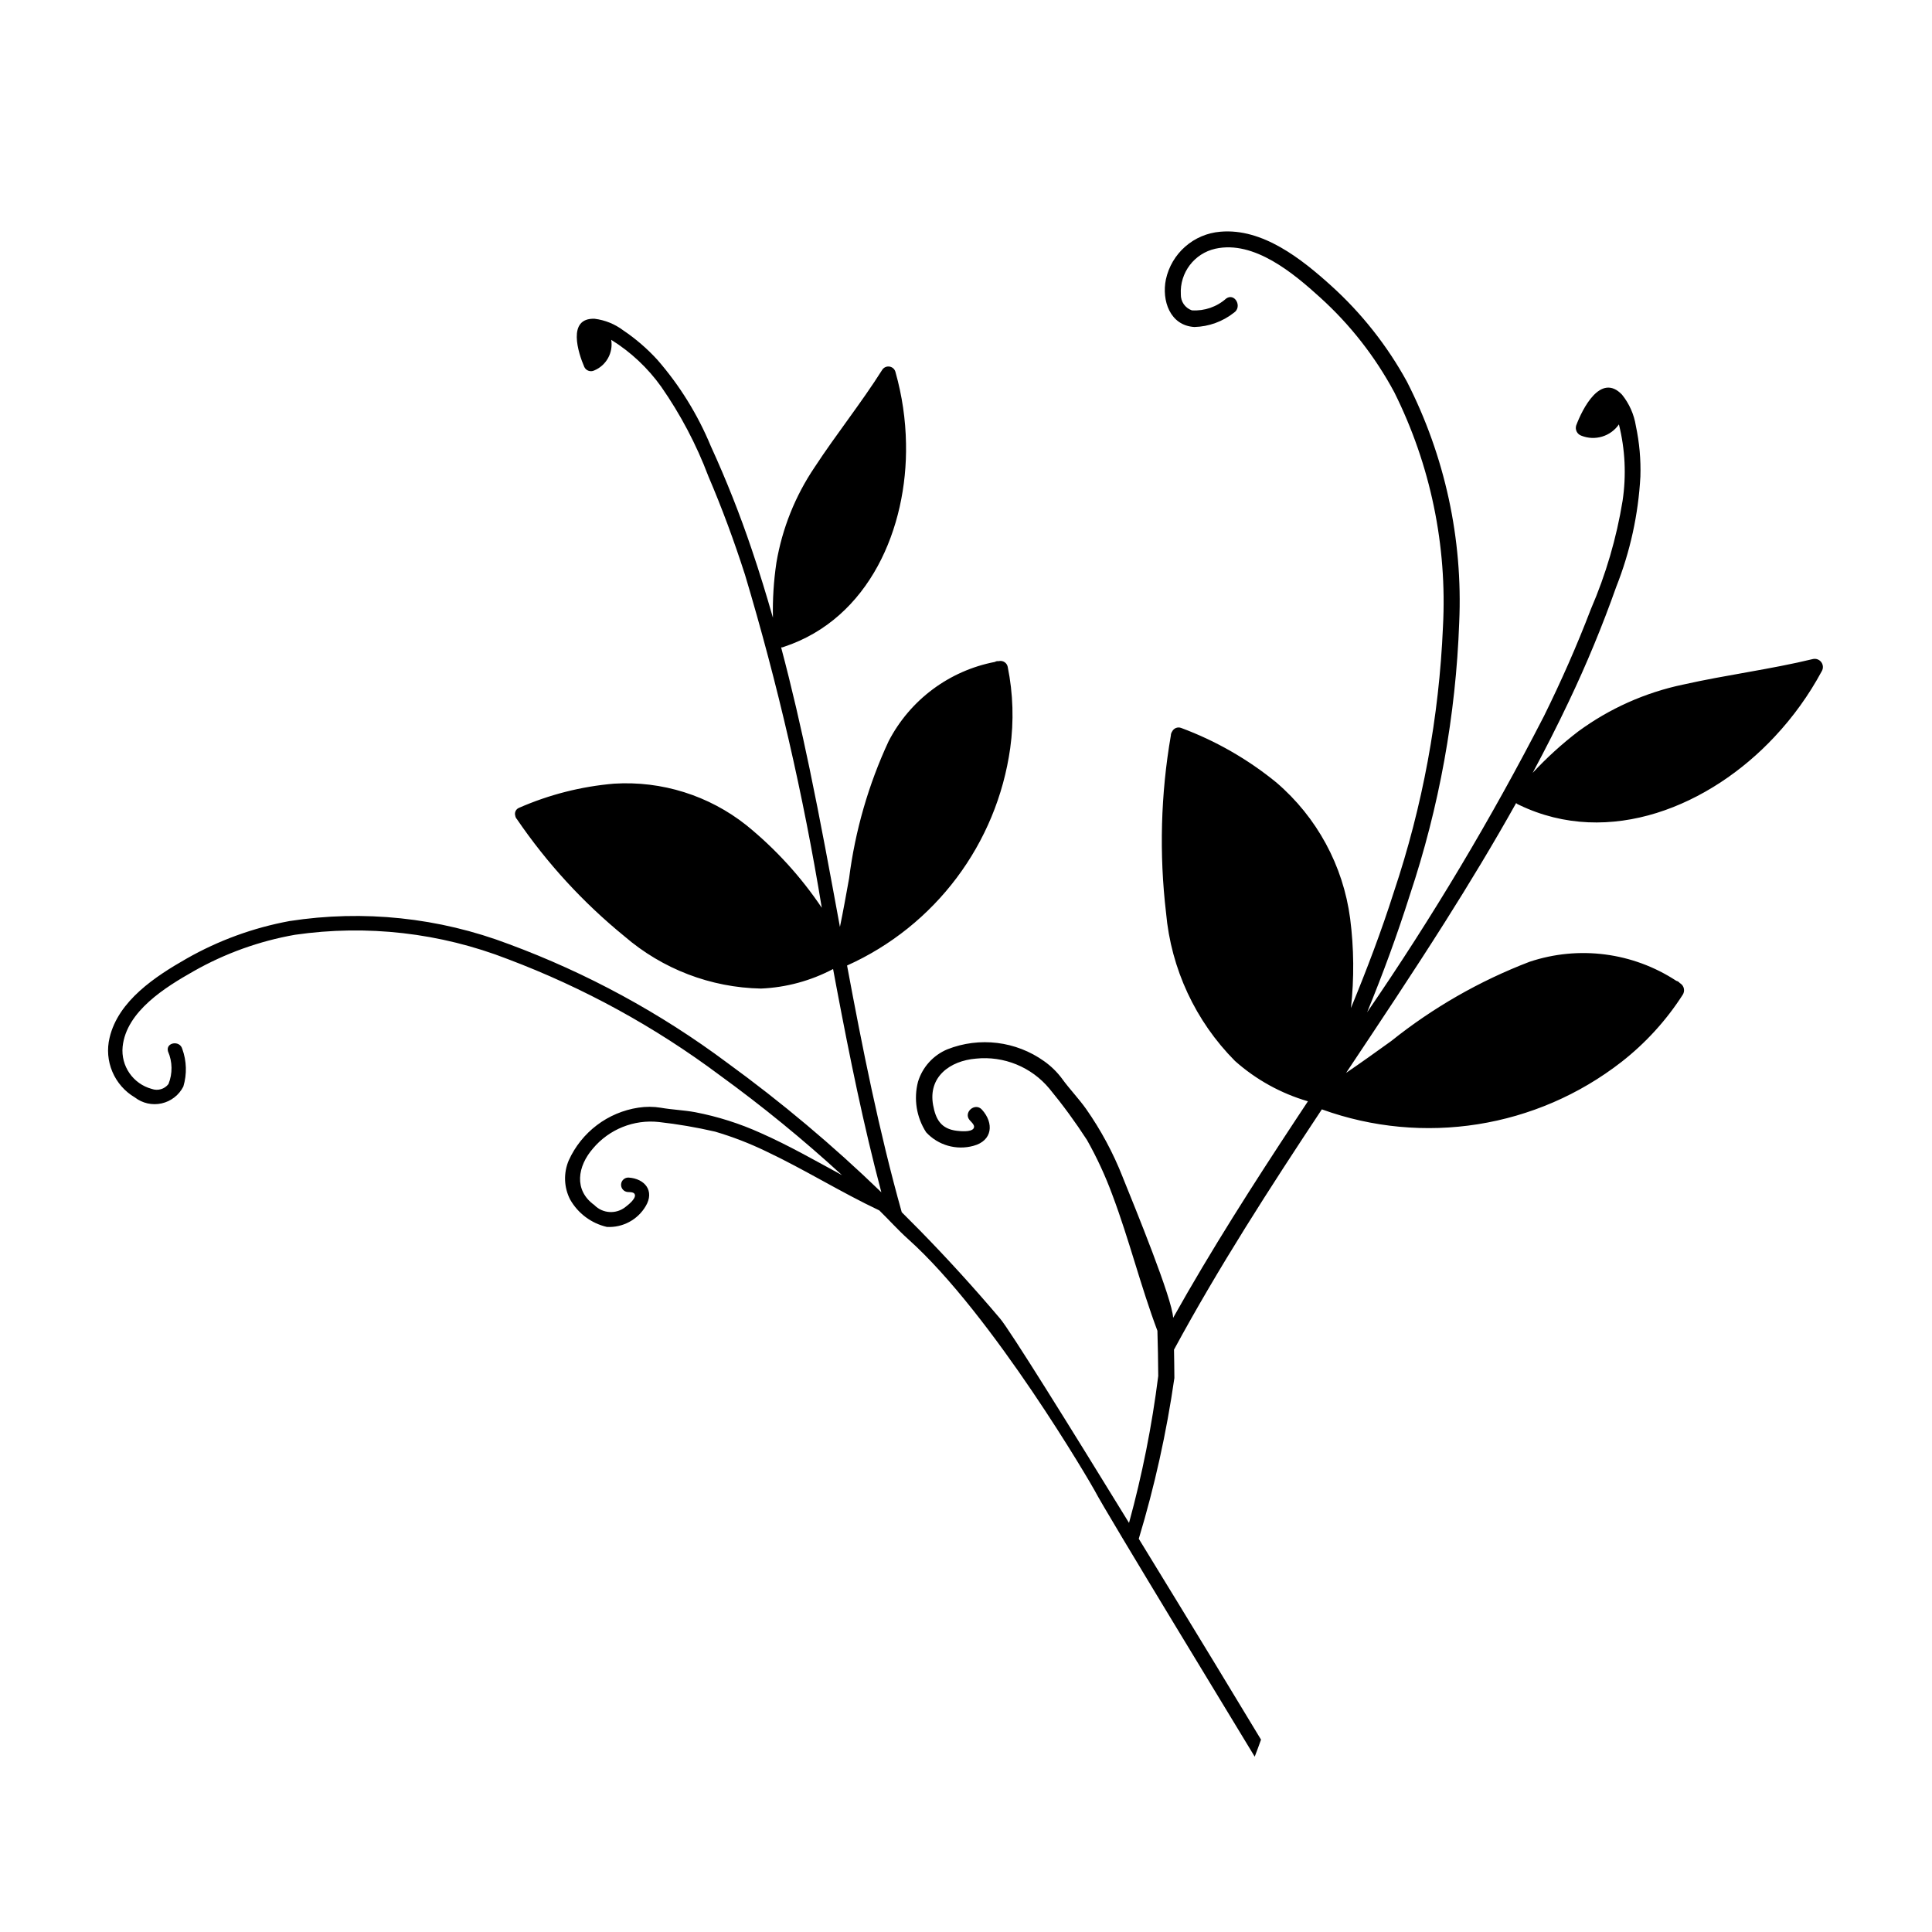 <?xml version="1.0" encoding="UTF-8"?>
<!-- The Best Svg Icon site in the world: iconSvg.co, Visit us! https://iconsvg.co -->
<svg fill="#000000" width="800px" height="800px" version="1.1" viewBox="144 144 512 512" xmlns="http://www.w3.org/2000/svg">
 <path d="m624.54 318.63c-11.414 2.766-23.07 4.219-34.516 6.797v-0.004c-10.031 2.109-19.496 6.336-27.758 12.402-4.336 3.316-8.383 6.996-12.098 11 3.332-6.219 6.543-12.504 9.562-18.883 4.723-9.91 8.922-20.062 12.586-30.41 3.699-9.336 5.863-19.207 6.406-29.234 0.145-4.508-0.262-9.02-1.199-13.434-0.48-3.031-1.746-5.883-3.672-8.277-5.676-5.957-10.535 3.859-12.145 8.168-0.348 1.117 0.254 2.312 1.359 2.703 3.613 1.449 7.746 0.211 9.965-2.988 1.656 6.617 1.984 13.5 0.973 20.246-1.609 9.883-4.434 19.527-8.406 28.715-3.684 9.645-7.867 19.098-12.434 28.352l-0.004 0.004c-13.938 27.125-29.59 53.336-46.855 78.473 4.184-10.191 7.984-20.539 11.309-31.039 7.797-23.344 12.207-47.684 13.094-72.277 0.992-22.094-3.777-44.066-13.832-63.766-5.234-9.566-12.043-18.188-20.137-25.496-7.809-7.047-18.129-15.277-29.352-14.273h0.004c-3.438 0.285-6.695 1.664-9.289 3.938s-4.391 5.32-5.125 8.691c-1.152 5.555 1.051 12.242 7.559 12.621 3.816-0.102 7.496-1.438 10.492-3.805 2.258-1.543 0.227-5.312-2.051-3.762-2.496 2.231-5.781 3.367-9.125 3.152-1.789-0.629-2.969-2.34-2.918-4.234-0.316-5.734 3.562-10.855 9.168-12.102 10.305-2.266 20.758 6.578 27.777 12.945 7.934 7.184 14.57 15.676 19.629 25.105 9.594 19.246 14.035 40.645 12.895 62.117-1.02 23.926-5.398 47.594-13.012 70.301-3.309 10.426-7.207 20.648-11.375 30.762 0.871-7.887 0.801-15.852-0.211-23.723-1.844-14.016-8.809-26.852-19.547-36.043-7.562-6.176-16.09-11.062-25.238-14.461-0.93-0.352-1.973 0.074-2.398 0.969-0.211 0.305-0.328 0.668-0.332 1.039-2.684 15.523-3.113 31.352-1.27 47 1.324 14.809 7.781 28.688 18.258 39.238 5.57 4.957 12.18 8.613 19.34 10.699-1.059 1.594-2.113 3.191-3.168 4.789-11.352 17.215-22.48 34.602-32.555 52.602-0.176-4.934-10.023-29.039-13.41-37.406l0.004-0.004c-2.504-6.344-5.746-12.375-9.66-17.961-1.98-2.781-4.356-5.234-6.356-7.984l0.004-0.004c-1.332-1.793-2.938-3.367-4.762-4.656-7.469-5.336-17.133-6.519-25.668-3.144-3.734 1.566-6.578 4.711-7.762 8.586-1.191 4.566-0.41 9.426 2.152 13.391 3.176 3.449 8.012 4.832 12.531 3.594 5.062-1.348 5.504-5.996 2.266-9.586-1.848-2.051-5.062 0.781-3.215 2.828 0.586 0.648 1.504 1.43 0.969 2.176-0.707 0.984-3.465 0.715-4.457 0.59-4.106-0.512-5.555-2.969-6.25-6.84-1.344-7.477 4.5-11.707 11.348-12.281h-0.004c7.414-0.766 14.723 2.219 19.48 7.957 3.578 4.34 6.906 8.887 9.961 13.609 2.652 4.695 4.914 9.602 6.769 14.664 4.441 11.805 7.457 24.082 11.895 35.891 0.113 3.996 0.199 7.992 0.219 11.984-1.656 13.145-4.242 26.156-7.742 38.934-15.902-25.898-31.559-51.062-34.141-54.113-6.828-8.07-13.941-15.887-21.34-23.449-1.57-1.605-3.16-3.191-4.754-4.777-6.035-21.52-10.398-43.418-14.488-65.375 23.355-10.496 39.684-32.25 43.238-57.609 0.996-7.168 0.77-14.449-0.664-21.543-0.203-1.031-1.191-1.715-2.231-1.543l-0.199 0.039h0.004c-0.336-0.047-0.68 0.023-0.969 0.199-12.105 2.324-22.484 10.062-28.16 21-5.352 11.512-8.887 23.777-10.484 36.367-0.777 4.293-1.539 8.59-2.426 12.863-2.578-14.012-5.141-28.023-8.047-41.961-2.246-10.762-4.711-21.484-7.535-32.109l-0.004 0.004c0.277 0 0.555-0.062 0.805-0.184 22.582-7.5 32.73-31.488 32.293-53.84v-0.004c-0.105-6.391-1.039-12.742-2.777-18.895-0.16-0.75-0.75-1.336-1.504-1.492-0.75-0.156-1.523 0.141-1.973 0.766-5.617 8.895-12.207 17.094-17.965 25.887-5.137 7.606-8.59 16.227-10.125 25.277-0.723 4.836-1.031 9.723-0.922 14.613-1.734-6.074-3.586-12.117-5.621-18.105-3.141-9.316-6.766-18.465-10.859-27.402-3.438-8.309-8.199-16.008-14.098-22.797-2.719-2.988-5.793-5.637-9.145-7.891-2.199-1.648-4.793-2.695-7.523-3.035-7.363-0.297-4.371 9.047-2.723 12.824l0.004-0.004c0.473 0.938 1.605 1.332 2.559 0.895 3.227-1.32 5.113-4.695 4.547-8.137 5.191 3.227 9.691 7.445 13.242 12.418 5.125 7.359 9.324 15.32 12.492 23.711 3.641 8.5 6.84 17.188 9.672 25.988l0.004-0.004c8.691 28.996 15.504 58.523 20.391 88.395-5.543-8.246-12.281-15.625-19.996-21.887-9.922-7.867-22.402-11.785-35.039-11-8.711 0.738-17.238 2.91-25.246 6.426-0.812 0.355-1.219 1.277-0.934 2.121 0.051 0.328 0.203 0.633 0.434 0.875 7.949 11.656 17.539 22.105 28.477 31.02 10.082 8.699 22.887 13.602 36.199 13.859 6.672-0.285 13.199-2.055 19.105-5.176 0.316 1.684 0.629 3.371 0.945 5.055 3.43 18.148 7.106 36.266 11.848 54.121h0.004c-12.816-12.402-26.488-23.887-40.91-34.371-17.668-13.176-37.137-23.754-57.809-31.406-18.516-7.039-38.543-9.145-58.117-6.113-9.605 1.77-18.848 5.141-27.332 9.977-8.188 4.668-18.078 11.137-20.371 20.965-0.723 3.004-0.461 6.16 0.746 9.004 1.203 2.844 3.293 5.227 5.953 6.793 2.016 1.562 4.621 2.141 7.109 1.582 2.484-0.559 4.594-2.199 5.746-4.469 0.984-3.277 0.879-6.781-0.293-9.992-0.68-2.352-4.457-1.68-3.773 0.688 1.195 2.75 1.242 5.863 0.121 8.648-1.035 1.344-2.824 1.867-4.422 1.293-4.965-1.34-8.234-6.074-7.723-11.191 0.965-9.398 11.418-15.812 18.801-19.996 8.336-4.734 17.422-8 26.859-9.66 19.059-2.762 38.508-0.535 56.453 6.457 20.066 7.574 38.969 17.934 56.148 30.777 11.289 8.195 22.098 17.031 32.379 26.461-7.098-3.859-14.113-7.875-21.508-11.148-5.566-2.519-11.406-4.379-17.406-5.531-3.008-0.555-6.066-0.652-9.062-1.176v-0.004c-1.977-0.324-3.988-0.332-5.969-0.027-8.125 1.227-15.078 6.488-18.469 13.977-1.422 3.336-1.293 7.129 0.359 10.359 2.082 3.68 5.613 6.32 9.734 7.273 4.191 0.238 8.164-1.887 10.297-5.5 2.418-4.023-0.199-7.285-4.519-7.578-1.031-0.047-1.918 0.734-2 1.766s0.668 1.941 1.695 2.059c0.781 0.051 1.859-0.02 1.977 0.797 0.156 1.074-1.781 2.621-2.496 3.156-2.477 1.996-6.066 1.777-8.281-0.504-5.523-3.973-4.402-10.336-0.355-14.973h-0.004c4.293-5.113 10.855-7.75 17.492-7.023 5.008 0.562 9.977 1.414 14.887 2.547 4.633 1.367 9.145 3.109 13.496 5.211 10.211 4.824 19.805 10.84 30.02 15.668 2.562 2.5 4.945 5.188 7.609 7.574 22.578 20.223 48.754 65.277 49.484 66.703 2.824 5.523 39.207 65.16 42.391 70.484 0.582-1.508 1.145-3.012 1.672-4.516-4.324-7.207-18.184-30.047-32.395-53.223h-0.004c4.211-13.945 7.367-28.188 9.438-42.605-0.012-2.508-0.055-5.016-0.098-7.523 11.883-21.941 25.398-42.891 39.18-63.676 26.883 9.734 56.879 4.977 79.43-12.59 6.367-4.977 11.848-10.988 16.211-17.793 0.633-0.984 0.375-2.301-0.594-2.969l-0.188-0.121c-0.234-0.297-0.562-0.508-0.93-0.594-11.512-7.543-25.844-9.402-38.898-5.039-13.234 5.066-25.602 12.156-36.664 21.012-3.957 2.84-7.91 5.691-11.941 8.426 8.82-13.238 17.652-26.465 26.148-39.898 6.562-10.375 12.914-20.887 18.91-31.602v0.004c0.223 0.215 0.492 0.379 0.785 0.477 23.934 11.535 50.711 0.184 67.73-18.078 4.883-5.207 9.07-11.023 12.457-17.309 0.453-0.727 0.434-1.652-0.047-2.363-0.48-0.711-1.332-1.07-2.18-0.918z"/>
</svg>